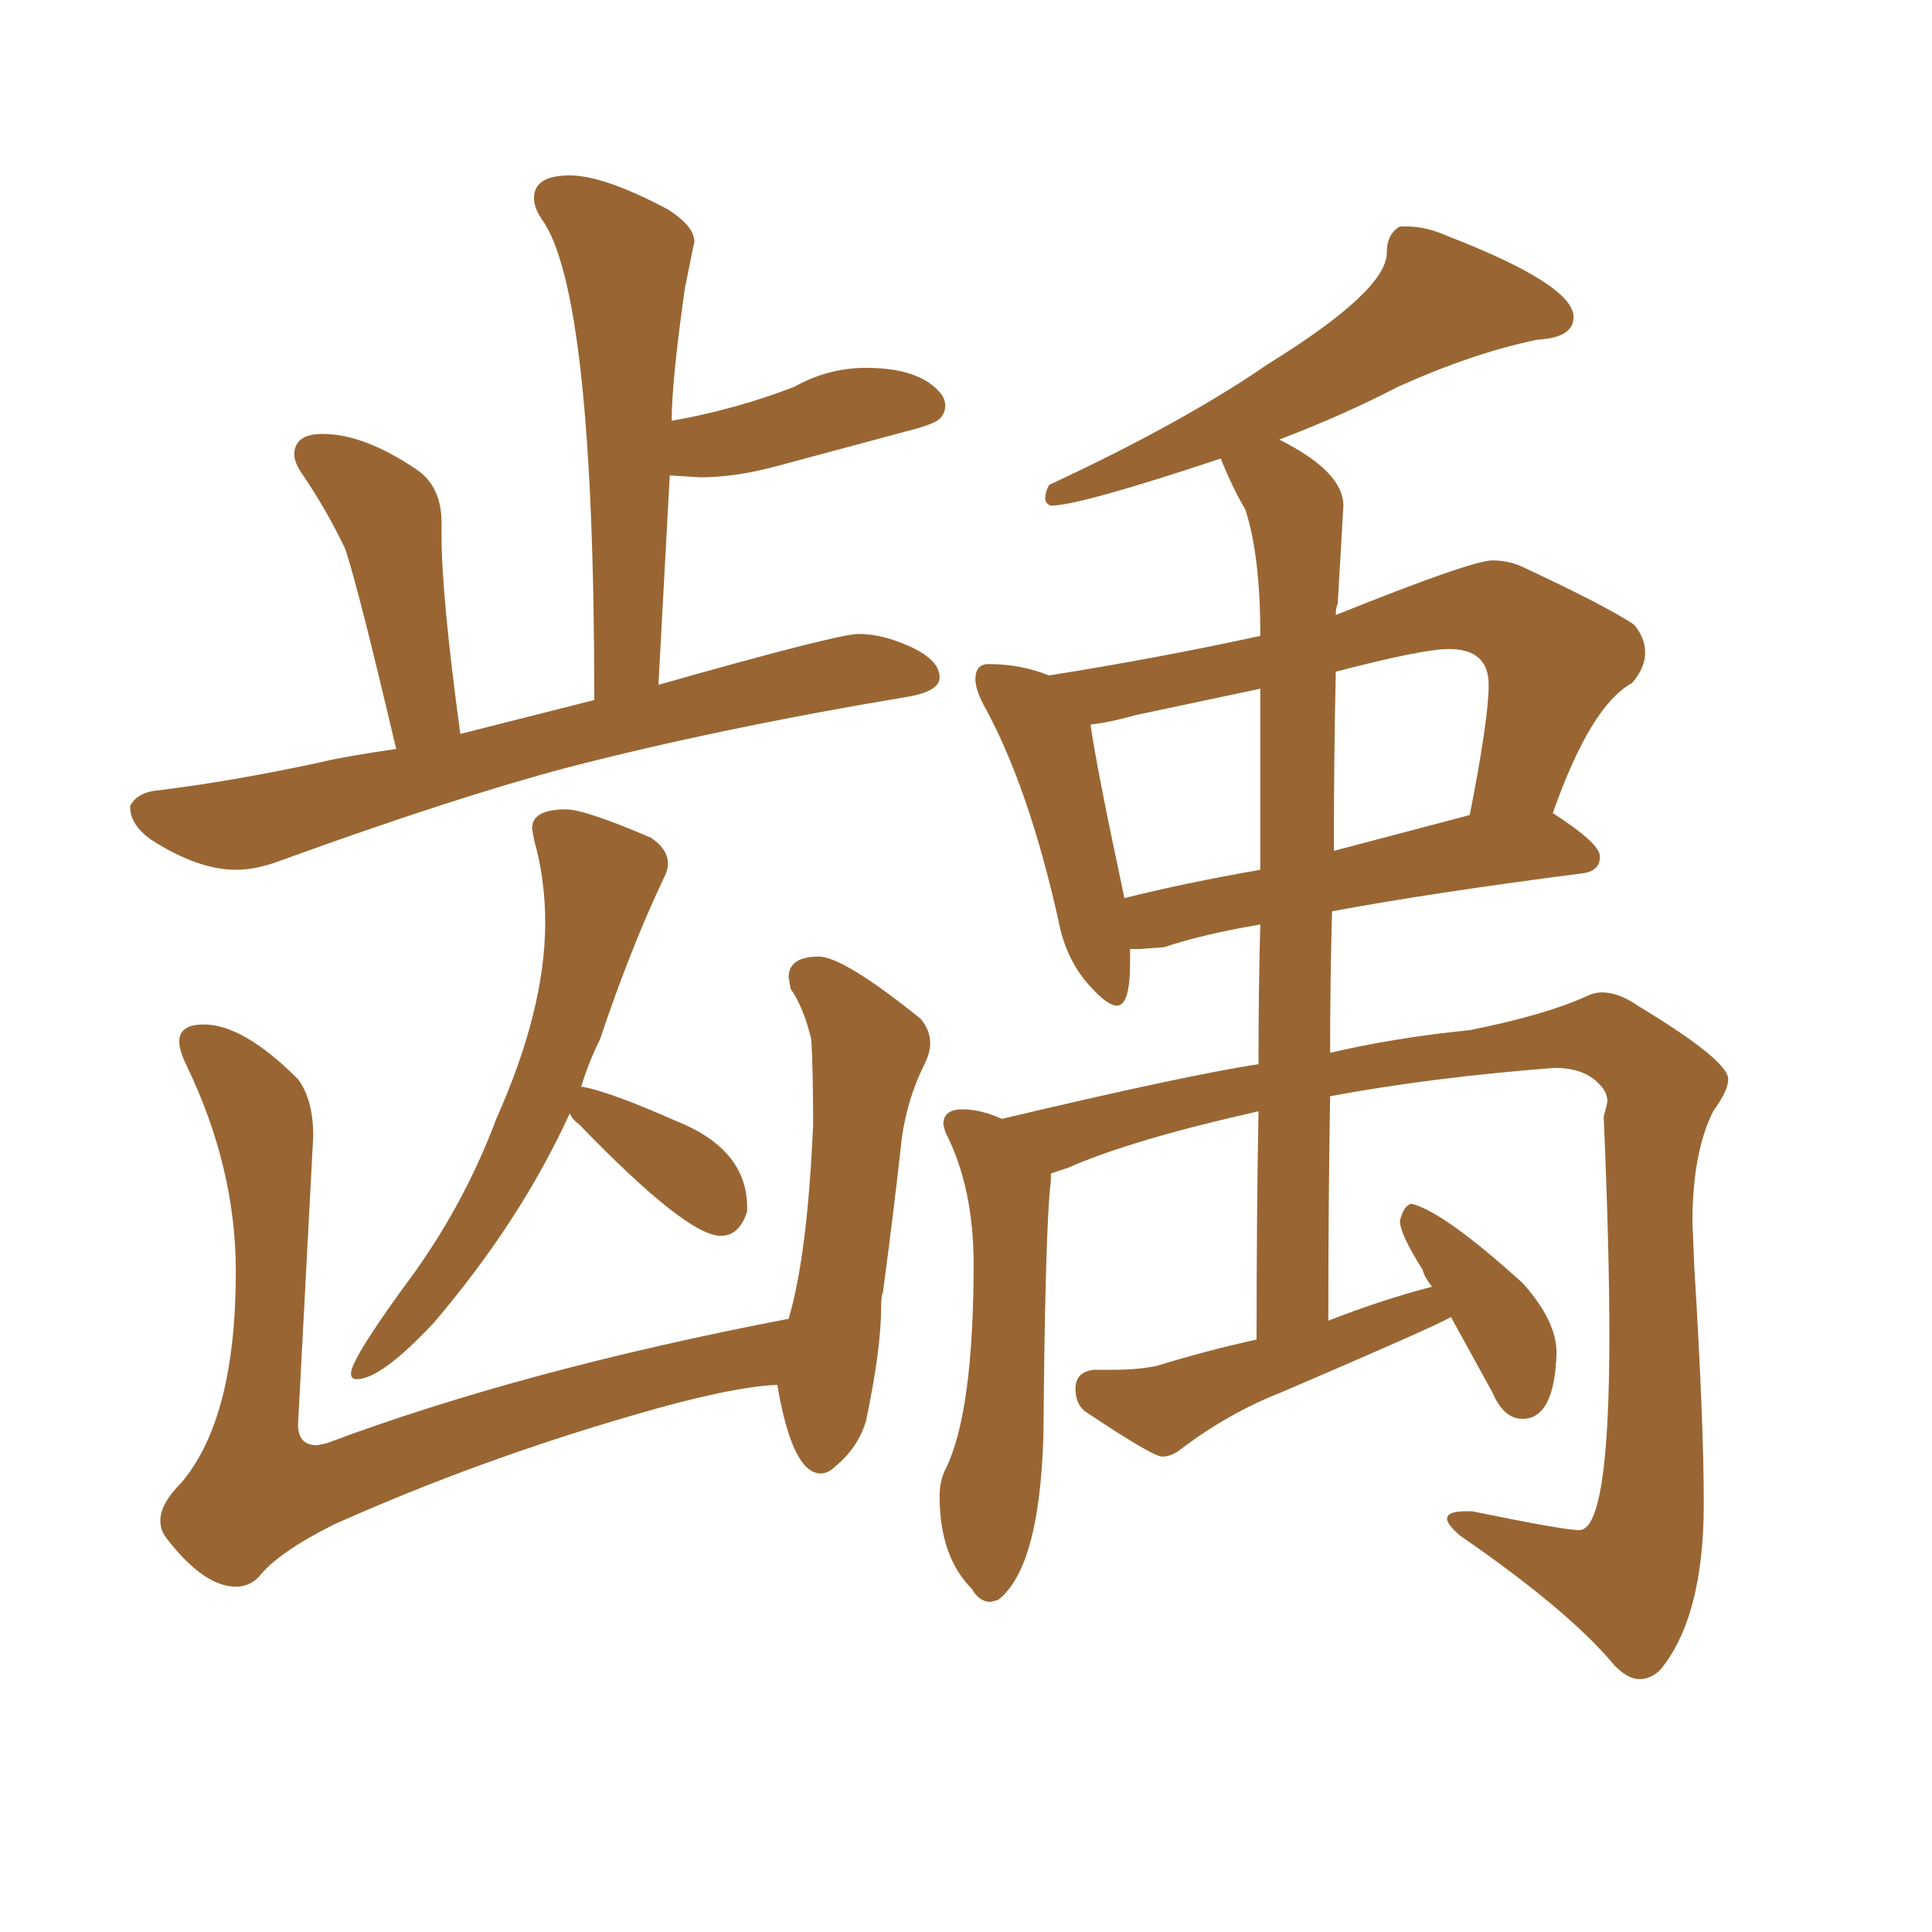 <svg xmlns="http://www.w3.org/2000/svg" xmlns:xlink="http://www.w3.org/1999/xlink" width="150" height="150"><path fill="#996633" padding="10" d="M18.31 67.53L18.31 67.53Q15.38 67.53 11.72 65.19L11.72 65.19Q10.11 64.01 10.11 62.70L10.11 62.70L10.11 62.55Q10.69 61.52 12.16 61.38L12.16 61.38Q18.16 60.64 24.90 59.18L24.90 59.18Q26.66 58.74 30.76 58.15L30.76 58.15Q27.83 45.70 26.81 42.63L26.81 42.63Q25.34 39.55 23.44 36.77L23.44 36.77Q22.85 35.89 22.85 35.30L22.85 35.30Q22.85 33.69 25.05 33.69L25.05 33.69Q28.27 33.69 32.37 36.47L32.37 36.47Q34.28 37.79 34.28 40.58L34.28 40.58L34.28 41.46Q34.28 46.29 35.74 56.98L35.74 56.98L46.14 54.35Q46.14 22.56 42.04 16.99L42.04 16.99Q41.46 16.11 41.46 15.38L41.46 15.38Q41.46 13.62 44.24 13.62L44.24 13.62Q46.88 13.62 51.86 16.26L51.86 16.26Q53.91 17.58 53.91 18.75L53.91 18.75L53.17 22.41Q52.15 29.59 52.15 32.67L52.15 32.67Q57.13 31.79 61.67 30.03L61.67 30.03Q64.31 28.56 67.24 28.56L67.24 28.56Q71.48 28.56 73.10 30.62L73.10 30.62Q73.39 31.05 73.39 31.49L73.39 31.49Q73.39 32.08 72.95 32.52Q72.51 32.96 70.17 33.54L70.17 33.54L60.35 36.18Q57.13 37.06 54.35 37.06L54.35 37.06L52.00 36.91L51.12 53.17Q65.04 49.22 66.65 49.22L66.65 49.22Q68.55 49.22 70.75 50.24Q72.95 51.27 72.95 52.59L72.95 52.59Q72.95 53.61 70.75 54.05L70.75 54.05Q55.81 56.54 43.95 59.62L43.95 59.62Q35.16 61.96 21.83 66.80L21.83 66.80Q19.92 67.53 18.31 67.53ZM27.69 107.08L27.69 107.08Q27.25 107.08 27.25 106.64L27.25 106.64Q27.25 105.47 32.23 98.73L32.23 98.73Q36.18 93.16 38.53 86.87L38.53 86.87Q42.33 78.37 42.33 71.63L42.33 71.63Q42.33 68.26 41.46 65.19L41.46 65.19L41.31 64.31Q41.31 62.84 43.95 62.84L43.95 62.84Q45.41 62.84 50.54 65.04L50.54 65.04Q51.86 65.92 51.86 67.09L51.86 67.09Q51.86 67.53 51.56 68.12L51.56 68.12Q48.93 73.68 46.58 80.71L46.58 80.71Q45.70 82.47 45.12 84.38L45.12 84.38L45.26 84.38Q47.46 84.81 52.44 87.01L52.44 87.01Q58.01 89.21 58.01 93.75L58.01 93.75L58.01 94.04Q57.42 95.95 55.96 95.95L55.96 95.95Q53.32 95.95 44.97 87.30L44.97 87.30Q44.38 86.87 44.24 86.43L44.24 86.43Q40.43 94.78 33.69 102.69L33.69 102.69Q29.59 107.08 27.69 107.08ZM18.31 123.19L18.31 123.19Q15.82 123.19 12.89 119.38L12.89 119.38Q12.45 118.80 12.45 118.07L12.45 118.07Q12.45 116.75 14.06 115.14L14.06 115.14Q18.31 110.16 18.31 98.73L18.31 98.73Q18.31 90.67 14.50 82.76L14.50 82.76Q13.92 81.59 13.92 80.86L13.92 80.86Q13.92 79.54 15.82 79.54L15.82 79.54Q18.90 79.54 23.14 83.79L23.14 83.79Q24.32 85.40 24.32 88.18L24.32 88.18L23.14 110.60Q23.14 112.21 24.61 112.21L24.61 112.21L25.34 112.06Q40.58 106.35 61.23 102.39L61.23 102.39Q62.70 97.41 63.13 87.30L63.13 87.30Q63.13 83.06 62.99 80.71L62.99 80.71Q62.40 78.22 61.38 76.76L61.38 76.76L61.23 75.88Q61.23 74.27 63.57 74.27L63.57 74.27Q65.48 74.27 71.48 79.10L71.48 79.10Q72.22 79.98 72.22 81.01L72.22 81.01Q72.22 81.74 71.78 82.62L71.78 82.62Q70.46 85.25 70.02 88.33L70.02 88.33Q69.43 93.75 68.55 100.34L68.55 100.34Q68.41 100.63 68.41 101.51L68.41 101.51Q68.41 104.74 67.24 110.30L67.24 110.30Q66.65 112.35 64.89 113.82L64.89 113.82Q64.31 114.40 63.72 114.40L63.72 114.40Q61.52 114.40 60.35 107.52L60.35 107.52Q56.69 107.67 49.22 109.86L49.22 109.86Q37.06 113.38 25.93 118.36L25.93 118.36Q21.53 120.56 20.07 122.46L20.07 122.46Q19.34 123.19 18.31 123.19ZM127.29 130.37L127.29 130.37Q126.42 130.37 125.39 129.35L125.39 129.35Q121.88 125.10 113.38 119.24L113.38 119.24Q112.35 118.36 112.35 117.92L112.35 117.92Q112.35 117.33 113.82 117.33L113.82 117.33L114.26 117.33Q121.44 118.80 122.61 118.80L122.61 118.80Q124.95 118.80 124.95 103.71L124.95 103.71Q124.95 96.83 124.51 86.72L124.51 86.72L124.80 85.55Q124.80 84.81 124.22 84.23L124.22 84.23Q123.05 82.91 120.70 82.91L120.70 82.91Q111.18 83.64 103.27 85.11L103.27 85.11Q103.13 93.31 103.13 102.54L103.13 102.54Q107.23 100.93 111.18 99.90L111.18 99.90Q110.60 99.17 110.45 98.58L110.45 98.58Q108.69 95.80 108.69 94.78L108.69 94.78Q108.98 93.60 109.57 93.46L109.57 93.46Q112.06 94.04 118.21 99.61L118.21 99.61Q120.85 102.54 120.85 105.03L120.85 105.03Q120.70 110.16 118.21 110.16L118.21 110.16Q116.75 110.16 115.87 108.11L115.87 108.11L112.65 102.25Q111.77 102.83 99.46 108.11L99.46 108.11Q95.36 109.72 91.70 112.50L91.70 112.50Q90.97 113.09 90.23 113.09L90.23 113.09Q89.50 113.09 84.23 109.57L84.23 109.57Q83.50 108.98 83.50 107.81L83.50 107.81Q83.50 106.49 84.96 106.35L84.96 106.35L86.43 106.35Q88.33 106.35 89.79 106.05L89.79 106.05Q93.60 104.88 97.56 104.00L97.56 104.00Q97.56 94.19 97.71 86.28L97.71 86.28Q87.89 88.48 82.91 90.67L82.91 90.67L81.59 91.11L81.59 91.70Q81.15 95.07 81.01 111.47L81.01 111.47Q80.71 121.73 77.49 124.22L77.49 124.22L76.90 124.37Q76.03 124.37 75.44 123.34L75.44 123.34Q72.95 120.85 72.95 116.16L72.95 116.16Q72.95 114.99 73.39 114.11L73.39 114.11Q75.59 109.72 75.59 98.14L75.59 98.14Q75.59 92.14 73.39 87.89L73.39 87.89L73.24 87.30Q73.24 86.13 74.71 86.13L74.71 86.13Q76.17 86.13 77.78 86.87L77.78 86.87Q91.99 83.50 97.71 82.62L97.71 82.62Q97.71 76.61 97.85 71.78L97.85 71.78Q93.46 72.51 90.38 73.54L90.38 73.54L88.48 73.68L87.74 73.68L87.74 74.71Q87.74 78.08 86.72 78.08L86.72 78.08Q85.99 78.08 84.67 76.61L84.67 76.61Q82.76 74.56 82.18 71.48L82.18 71.48Q79.83 60.94 76.32 54.64L76.32 54.64Q75.73 53.47 75.73 52.73L75.73 52.73Q75.73 51.56 76.76 51.56L76.76 51.56Q79.25 51.56 81.45 52.44L81.45 52.44Q89.79 51.12 97.85 49.37L97.85 49.37Q97.85 43.07 96.68 39.55L96.68 39.55Q95.65 37.79 94.78 35.60L94.78 35.60Q83.79 39.26 81.59 39.26L81.59 39.26Q81.15 39.11 81.15 38.67L81.15 38.67Q81.15 38.23 81.45 37.65L81.45 37.65Q91.85 32.81 98.44 28.27L98.44 28.27Q107.67 22.56 107.67 19.63L107.67 19.63Q107.67 18.16 108.69 17.58L108.69 17.58L109.13 17.58Q110.74 17.58 112.35 18.31L112.35 18.31Q122.17 22.12 122.17 24.61L122.17 24.61Q122.17 26.22 119.38 26.37L119.38 26.37Q114.40 27.39 108.54 30.03L108.54 30.03Q104.30 32.23 99.32 34.13L99.32 34.13Q104.30 36.62 104.30 39.26L104.30 39.26L103.86 46.88Q103.71 47.17 103.71 47.75L103.71 47.75Q114.26 43.51 115.87 43.51L115.87 43.51Q117.04 43.51 118.07 43.95L118.07 43.95Q124.66 47.02 126.86 48.49L126.86 48.49Q127.73 49.51 127.73 50.68L127.73 50.68Q127.73 51.86 126.71 53.03L126.71 53.03Q123.49 54.79 120.56 63.13L120.56 63.13Q124.22 65.48 124.22 66.50L124.22 66.50Q124.22 67.68 122.75 67.82L122.75 67.82Q111.33 69.29 103.42 70.75L103.42 70.75Q103.27 76.03 103.27 81.74L103.27 81.74Q108.25 80.57 114.11 79.98L114.11 79.98Q119.97 78.81 123.19 77.34L123.19 77.34Q123.78 77.05 124.37 77.05L124.37 77.05Q125.68 77.05 127.15 78.08L127.15 78.08Q134.18 82.32 134.18 83.79L134.18 83.79Q134.18 84.67 133.01 86.28L133.01 86.28Q131.40 89.50 131.40 94.92L131.40 94.92L131.54 98.29Q132.28 110.30 132.28 116.75L132.28 116.75Q132.28 125.54 128.91 129.64L128.91 129.64Q128.17 130.37 127.29 130.37ZM87.30 69.73L87.30 69.73Q91.99 68.55 97.85 67.53L97.85 67.53L97.85 53.47L88.18 55.52Q86.13 56.10 84.67 56.25L84.67 56.25Q85.11 59.47 87.30 69.73ZM103.56 66.06L103.56 66.06L114.11 63.28Q115.58 55.81 115.58 53.17L115.58 53.17Q115.58 50.39 112.50 50.39L112.50 50.39Q110.45 50.39 103.71 52.15L103.71 52.15Q103.56 58.89 103.56 66.06Z"/></svg>